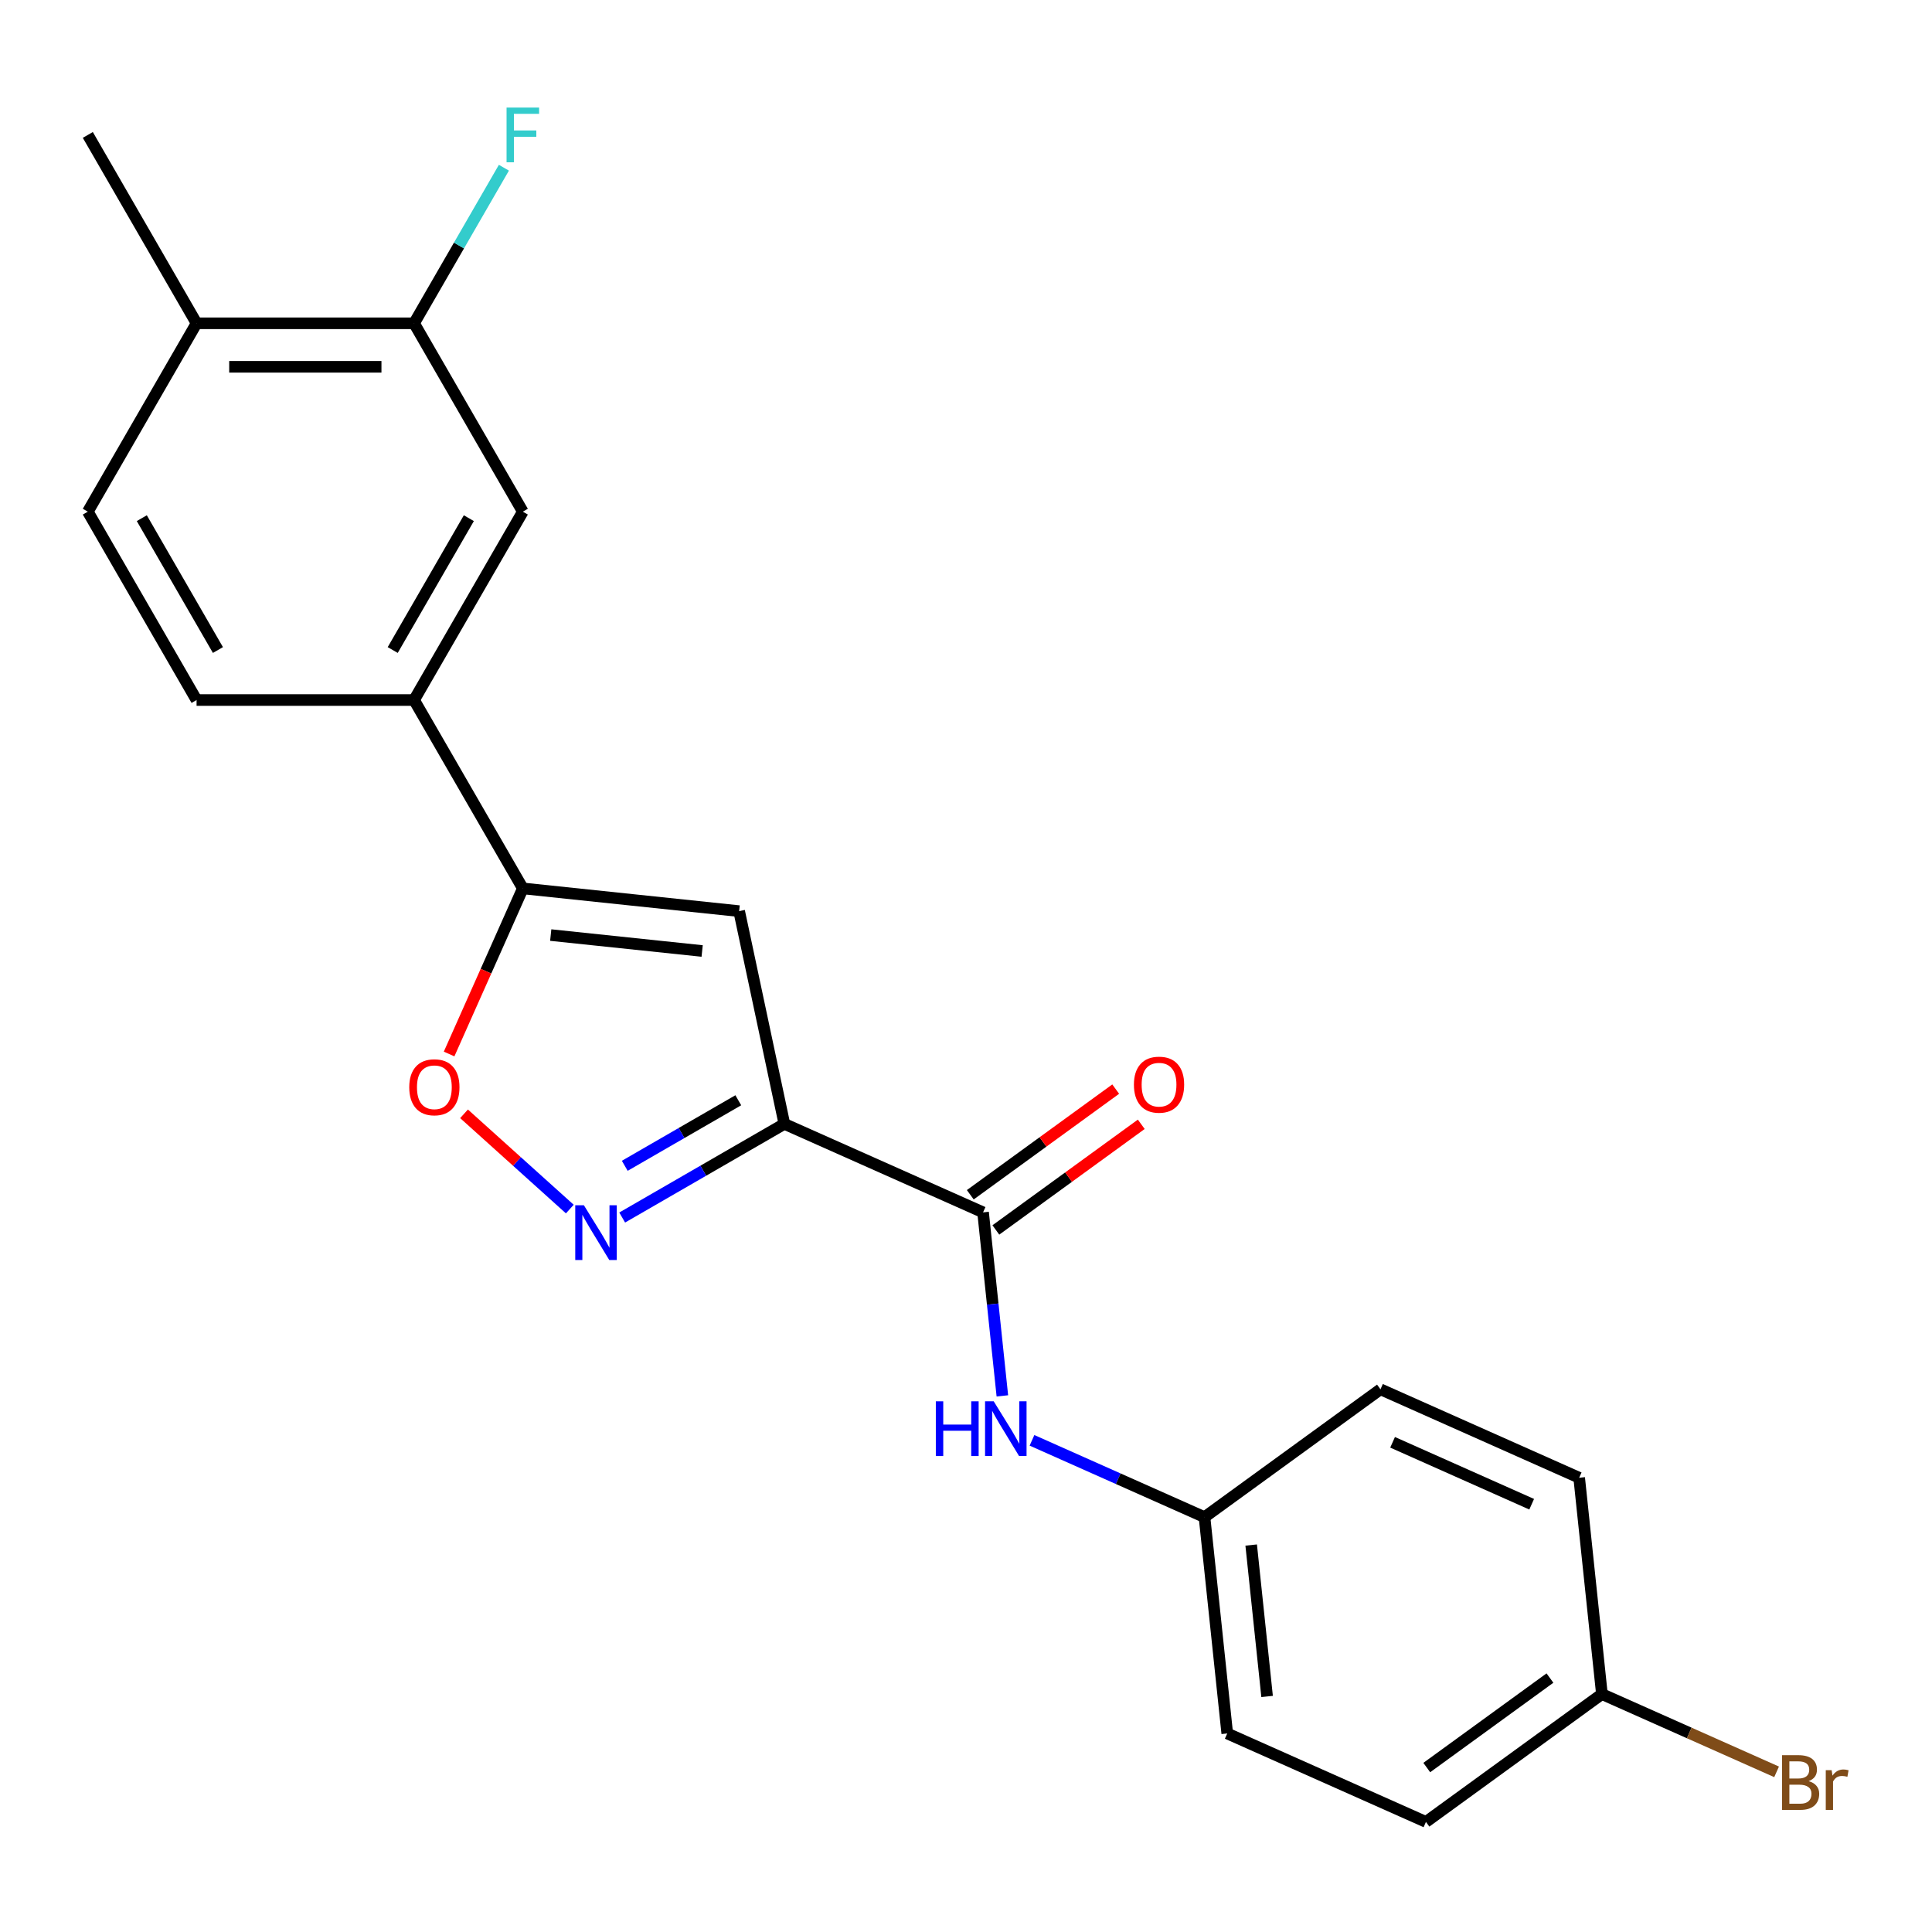 <?xml version='1.0' encoding='iso-8859-1'?>
<svg version='1.1' baseProfile='full'
              xmlns='http://www.w3.org/2000/svg'
                      xmlns:rdkit='http://www.rdkit.org/xml'
                      xmlns:xlink='http://www.w3.org/1999/xlink'
                  xml:space='preserve'
width='1000px' height='1000px' viewBox='0 0 1000 1000'>
<!-- END OF HEADER -->
<rect style='opacity:1.0;fill:#FFFFFF;stroke:none' width='1000' height='1000' x='0' y='0'> </rect>
<path class='bond-0' d='M 405.988,581.722 L 364.016,605.955' style='fill:none;fill-rule:evenodd;stroke:#000000;stroke-width:6px;stroke-linecap:butt;stroke-linejoin:miter;stroke-opacity:1' />
<path class='bond-0' d='M 364.016,605.955 L 322.044,630.187' style='fill:none;fill-rule:evenodd;stroke:#0000FF;stroke-width:6px;stroke-linecap:butt;stroke-linejoin:miter;stroke-opacity:1' />
<path class='bond-0' d='M 382.138,569.493 L 352.758,586.455' style='fill:none;fill-rule:evenodd;stroke:#000000;stroke-width:6px;stroke-linecap:butt;stroke-linejoin:miter;stroke-opacity:1' />
<path class='bond-0' d='M 352.758,586.455 L 323.378,603.418' style='fill:none;fill-rule:evenodd;stroke:#0000FF;stroke-width:6px;stroke-linecap:butt;stroke-linejoin:miter;stroke-opacity:1' />
<path class='bond-1' d='M 405.988,581.722 L 382.581,471.602' style='fill:none;fill-rule:evenodd;stroke:#000000;stroke-width:6px;stroke-linecap:butt;stroke-linejoin:miter;stroke-opacity:1' />
<path class='bond-3' d='M 405.988,581.722 L 508.836,627.513' style='fill:none;fill-rule:evenodd;stroke:#000000;stroke-width:6px;stroke-linecap:butt;stroke-linejoin:miter;stroke-opacity:1' />
<path class='bond-4' d='M 294.935,625.808 L 267.56,601.159' style='fill:none;fill-rule:evenodd;stroke:#0000FF;stroke-width:6px;stroke-linecap:butt;stroke-linejoin:miter;stroke-opacity:1' />
<path class='bond-4' d='M 267.56,601.159 L 240.184,576.51' style='fill:none;fill-rule:evenodd;stroke:#FF0000;stroke-width:6px;stroke-linecap:butt;stroke-linejoin:miter;stroke-opacity:1' />
<path class='bond-2' d='M 382.581,471.602 L 270.617,459.834' style='fill:none;fill-rule:evenodd;stroke:#000000;stroke-width:6px;stroke-linecap:butt;stroke-linejoin:miter;stroke-opacity:1' />
<path class='bond-2' d='M 363.433,492.229 L 285.058,483.992' style='fill:none;fill-rule:evenodd;stroke:#000000;stroke-width:6px;stroke-linecap:butt;stroke-linejoin:miter;stroke-opacity:1' />
<path class='bond-5' d='M 270.617,459.834 L 214.326,362.336' style='fill:none;fill-rule:evenodd;stroke:#000000;stroke-width:6px;stroke-linecap:butt;stroke-linejoin:miter;stroke-opacity:1' />
<path class='bond-22' d='M 270.617,459.834 L 251.536,502.69' style='fill:none;fill-rule:evenodd;stroke:#000000;stroke-width:6px;stroke-linecap:butt;stroke-linejoin:miter;stroke-opacity:1' />
<path class='bond-22' d='M 251.536,502.69 L 232.455,545.547' style='fill:none;fill-rule:evenodd;stroke:#FF0000;stroke-width:6px;stroke-linecap:butt;stroke-linejoin:miter;stroke-opacity:1' />
<path class='bond-6' d='M 508.836,627.513 L 513.828,675.008' style='fill:none;fill-rule:evenodd;stroke:#000000;stroke-width:6px;stroke-linecap:butt;stroke-linejoin:miter;stroke-opacity:1' />
<path class='bond-6' d='M 513.828,675.008 L 518.82,722.503' style='fill:none;fill-rule:evenodd;stroke:#0000FF;stroke-width:6px;stroke-linecap:butt;stroke-linejoin:miter;stroke-opacity:1' />
<path class='bond-9' d='M 515.453,636.621 L 553.086,609.279' style='fill:none;fill-rule:evenodd;stroke:#000000;stroke-width:6px;stroke-linecap:butt;stroke-linejoin:miter;stroke-opacity:1' />
<path class='bond-9' d='M 553.086,609.279 L 590.719,581.938' style='fill:none;fill-rule:evenodd;stroke:#FF0000;stroke-width:6px;stroke-linecap:butt;stroke-linejoin:miter;stroke-opacity:1' />
<path class='bond-9' d='M 502.218,618.405 L 539.851,591.063' style='fill:none;fill-rule:evenodd;stroke:#000000;stroke-width:6px;stroke-linecap:butt;stroke-linejoin:miter;stroke-opacity:1' />
<path class='bond-9' d='M 539.851,591.063 L 577.484,563.722' style='fill:none;fill-rule:evenodd;stroke:#FF0000;stroke-width:6px;stroke-linecap:butt;stroke-linejoin:miter;stroke-opacity:1' />
<path class='bond-7' d='M 214.326,362.336 L 270.617,264.838' style='fill:none;fill-rule:evenodd;stroke:#000000;stroke-width:6px;stroke-linecap:butt;stroke-linejoin:miter;stroke-opacity:1' />
<path class='bond-7' d='M 203.27,336.453 L 242.673,268.204' style='fill:none;fill-rule:evenodd;stroke:#000000;stroke-width:6px;stroke-linecap:butt;stroke-linejoin:miter;stroke-opacity:1' />
<path class='bond-11' d='M 214.326,362.336 L 101.745,362.336' style='fill:none;fill-rule:evenodd;stroke:#000000;stroke-width:6px;stroke-linecap:butt;stroke-linejoin:miter;stroke-opacity:1' />
<path class='bond-13' d='M 534.158,745.512 L 578.805,765.39' style='fill:none;fill-rule:evenodd;stroke:#0000FF;stroke-width:6px;stroke-linecap:butt;stroke-linejoin:miter;stroke-opacity:1' />
<path class='bond-13' d='M 578.805,765.39 L 623.452,785.268' style='fill:none;fill-rule:evenodd;stroke:#000000;stroke-width:6px;stroke-linecap:butt;stroke-linejoin:miter;stroke-opacity:1' />
<path class='bond-8' d='M 270.617,264.838 L 214.326,167.339' style='fill:none;fill-rule:evenodd;stroke:#000000;stroke-width:6px;stroke-linecap:butt;stroke-linejoin:miter;stroke-opacity:1' />
<path class='bond-14' d='M 214.326,167.339 L 237.571,127.078' style='fill:none;fill-rule:evenodd;stroke:#000000;stroke-width:6px;stroke-linecap:butt;stroke-linejoin:miter;stroke-opacity:1' />
<path class='bond-14' d='M 237.571,127.078 L 260.816,86.816' style='fill:none;fill-rule:evenodd;stroke:#33CCCC;stroke-width:6px;stroke-linecap:butt;stroke-linejoin:miter;stroke-opacity:1' />
<path class='bond-24' d='M 214.326,167.339 L 101.745,167.339' style='fill:none;fill-rule:evenodd;stroke:#000000;stroke-width:6px;stroke-linecap:butt;stroke-linejoin:miter;stroke-opacity:1' />
<path class='bond-24' d='M 197.439,189.856 L 118.632,189.856' style='fill:none;fill-rule:evenodd;stroke:#000000;stroke-width:6px;stroke-linecap:butt;stroke-linejoin:miter;stroke-opacity:1' />
<path class='bond-10' d='M 101.745,167.339 L 45.455,264.838' style='fill:none;fill-rule:evenodd;stroke:#000000;stroke-width:6px;stroke-linecap:butt;stroke-linejoin:miter;stroke-opacity:1' />
<path class='bond-21' d='M 101.745,167.339 L 45.455,69.841' style='fill:none;fill-rule:evenodd;stroke:#000000;stroke-width:6px;stroke-linecap:butt;stroke-linejoin:miter;stroke-opacity:1' />
<path class='bond-12' d='M 101.745,362.336 L 45.455,264.838' style='fill:none;fill-rule:evenodd;stroke:#000000;stroke-width:6px;stroke-linecap:butt;stroke-linejoin:miter;stroke-opacity:1' />
<path class='bond-12' d='M 112.801,336.453 L 73.398,268.204' style='fill:none;fill-rule:evenodd;stroke:#000000;stroke-width:6px;stroke-linecap:butt;stroke-linejoin:miter;stroke-opacity:1' />
<path class='bond-17' d='M 623.452,785.268 L 714.532,719.095' style='fill:none;fill-rule:evenodd;stroke:#000000;stroke-width:6px;stroke-linecap:butt;stroke-linejoin:miter;stroke-opacity:1' />
<path class='bond-18' d='M 623.452,785.268 L 635.22,897.233' style='fill:none;fill-rule:evenodd;stroke:#000000;stroke-width:6px;stroke-linecap:butt;stroke-linejoin:miter;stroke-opacity:1' />
<path class='bond-18' d='M 647.61,799.709 L 655.847,878.085' style='fill:none;fill-rule:evenodd;stroke:#000000;stroke-width:6px;stroke-linecap:butt;stroke-linejoin:miter;stroke-opacity:1' />
<path class='bond-15' d='M 829.147,876.85 L 738.067,943.024' style='fill:none;fill-rule:evenodd;stroke:#000000;stroke-width:6px;stroke-linecap:butt;stroke-linejoin:miter;stroke-opacity:1' />
<path class='bond-15' d='M 802.251,868.56 L 738.495,914.882' style='fill:none;fill-rule:evenodd;stroke:#000000;stroke-width:6px;stroke-linecap:butt;stroke-linejoin:miter;stroke-opacity:1' />
<path class='bond-16' d='M 829.147,876.85 L 874.354,896.977' style='fill:none;fill-rule:evenodd;stroke:#000000;stroke-width:6px;stroke-linecap:butt;stroke-linejoin:miter;stroke-opacity:1' />
<path class='bond-16' d='M 874.354,896.977 L 919.561,917.105' style='fill:none;fill-rule:evenodd;stroke:#7F4C19;stroke-width:6px;stroke-linecap:butt;stroke-linejoin:miter;stroke-opacity:1' />
<path class='bond-23' d='M 829.147,876.85 L 817.38,764.886' style='fill:none;fill-rule:evenodd;stroke:#000000;stroke-width:6px;stroke-linecap:butt;stroke-linejoin:miter;stroke-opacity:1' />
<path class='bond-20' d='M 714.532,719.095 L 817.38,764.886' style='fill:none;fill-rule:evenodd;stroke:#000000;stroke-width:6px;stroke-linecap:butt;stroke-linejoin:miter;stroke-opacity:1' />
<path class='bond-20' d='M 720.801,746.533 L 792.794,778.587' style='fill:none;fill-rule:evenodd;stroke:#000000;stroke-width:6px;stroke-linecap:butt;stroke-linejoin:miter;stroke-opacity:1' />
<path class='bond-19' d='M 635.22,897.233 L 738.067,943.024' style='fill:none;fill-rule:evenodd;stroke:#000000;stroke-width:6px;stroke-linecap:butt;stroke-linejoin:miter;stroke-opacity:1' />
<path  class='atom-1' d='M 302.23 623.853
L 311.51 638.853
Q 312.43 640.333, 313.91 643.013
Q 315.39 645.693, 315.47 645.853
L 315.47 623.853
L 319.23 623.853
L 319.23 652.173
L 315.35 652.173
L 305.39 635.773
Q 304.23 633.853, 302.99 631.653
Q 301.79 629.453, 301.43 628.773
L 301.43 652.173
L 297.75 652.173
L 297.75 623.853
L 302.23 623.853
' fill='#0000FF'/>
<path  class='atom-5' d='M 211.826 562.762
Q 211.826 555.962, 215.186 552.162
Q 218.546 548.362, 224.826 548.362
Q 231.106 548.362, 234.466 552.162
Q 237.826 555.962, 237.826 562.762
Q 237.826 569.642, 234.426 573.562
Q 231.026 577.442, 224.826 577.442
Q 218.586 577.442, 215.186 573.562
Q 211.826 569.682, 211.826 562.762
M 224.826 574.242
Q 229.146 574.242, 231.466 571.362
Q 233.826 568.442, 233.826 562.762
Q 233.826 557.202, 231.466 554.402
Q 229.146 551.562, 224.826 551.562
Q 220.506 551.562, 218.146 554.362
Q 215.826 557.162, 215.826 562.762
Q 215.826 568.482, 218.146 571.362
Q 220.506 574.242, 224.826 574.242
' fill='#FF0000'/>
<path  class='atom-7' d='M 484.384 725.318
L 488.224 725.318
L 488.224 737.358
L 502.704 737.358
L 502.704 725.318
L 506.544 725.318
L 506.544 753.638
L 502.704 753.638
L 502.704 740.558
L 488.224 740.558
L 488.224 753.638
L 484.384 753.638
L 484.384 725.318
' fill='#0000FF'/>
<path  class='atom-7' d='M 514.344 725.318
L 523.624 740.318
Q 524.544 741.798, 526.024 744.478
Q 527.504 747.158, 527.584 747.318
L 527.584 725.318
L 531.344 725.318
L 531.344 753.638
L 527.464 753.638
L 517.504 737.238
Q 516.344 735.318, 515.104 733.118
Q 513.904 730.918, 513.544 730.238
L 513.544 753.638
L 509.864 753.638
L 509.864 725.318
L 514.344 725.318
' fill='#0000FF'/>
<path  class='atom-10' d='M 586.916 561.42
Q 586.916 554.62, 590.276 550.82
Q 593.636 547.02, 599.916 547.02
Q 606.196 547.02, 609.556 550.82
Q 612.916 554.62, 612.916 561.42
Q 612.916 568.3, 609.516 572.22
Q 606.116 576.1, 599.916 576.1
Q 593.676 576.1, 590.276 572.22
Q 586.916 568.34, 586.916 561.42
M 599.916 572.9
Q 604.236 572.9, 606.556 570.02
Q 608.916 567.1, 608.916 561.42
Q 608.916 555.86, 606.556 553.06
Q 604.236 550.22, 599.916 550.22
Q 595.596 550.22, 593.236 553.02
Q 590.916 555.82, 590.916 561.42
Q 590.916 567.14, 593.236 570.02
Q 595.596 572.9, 599.916 572.9
' fill='#FF0000'/>
<path  class='atom-15' d='M 262.197 55.681
L 279.037 55.681
L 279.037 58.921
L 265.997 58.921
L 265.997 67.521
L 277.597 67.521
L 277.597 70.801
L 265.997 70.801
L 265.997 84.001
L 262.197 84.001
L 262.197 55.681
' fill='#33CCCC'/>
<path  class='atom-17' d='M 936.135 921.921
Q 938.855 922.681, 940.215 924.361
Q 941.615 926.001, 941.615 928.441
Q 941.615 932.361, 939.095 934.601
Q 936.615 936.801, 931.895 936.801
L 922.375 936.801
L 922.375 908.481
L 930.735 908.481
Q 935.575 908.481, 938.015 910.441
Q 940.455 912.401, 940.455 916.001
Q 940.455 920.281, 936.135 921.921
M 926.175 911.681
L 926.175 920.561
L 930.735 920.561
Q 933.535 920.561, 934.975 919.441
Q 936.455 918.281, 936.455 916.001
Q 936.455 911.681, 930.735 911.681
L 926.175 911.681
M 931.895 933.601
Q 934.655 933.601, 936.135 932.281
Q 937.615 930.961, 937.615 928.441
Q 937.615 926.121, 935.975 924.961
Q 934.375 923.761, 931.295 923.761
L 926.175 923.761
L 926.175 933.601
L 931.895 933.601
' fill='#7F4C19'/>
<path  class='atom-17' d='M 948.055 916.241
L 948.495 919.081
Q 950.655 915.881, 954.175 915.881
Q 955.295 915.881, 956.815 916.281
L 956.215 919.641
Q 954.495 919.241, 953.535 919.241
Q 951.855 919.241, 950.735 919.921
Q 949.655 920.561, 948.775 922.121
L 948.775 936.801
L 945.015 936.801
L 945.015 916.241
L 948.055 916.241
' fill='#7F4C19'/>
</svg>
